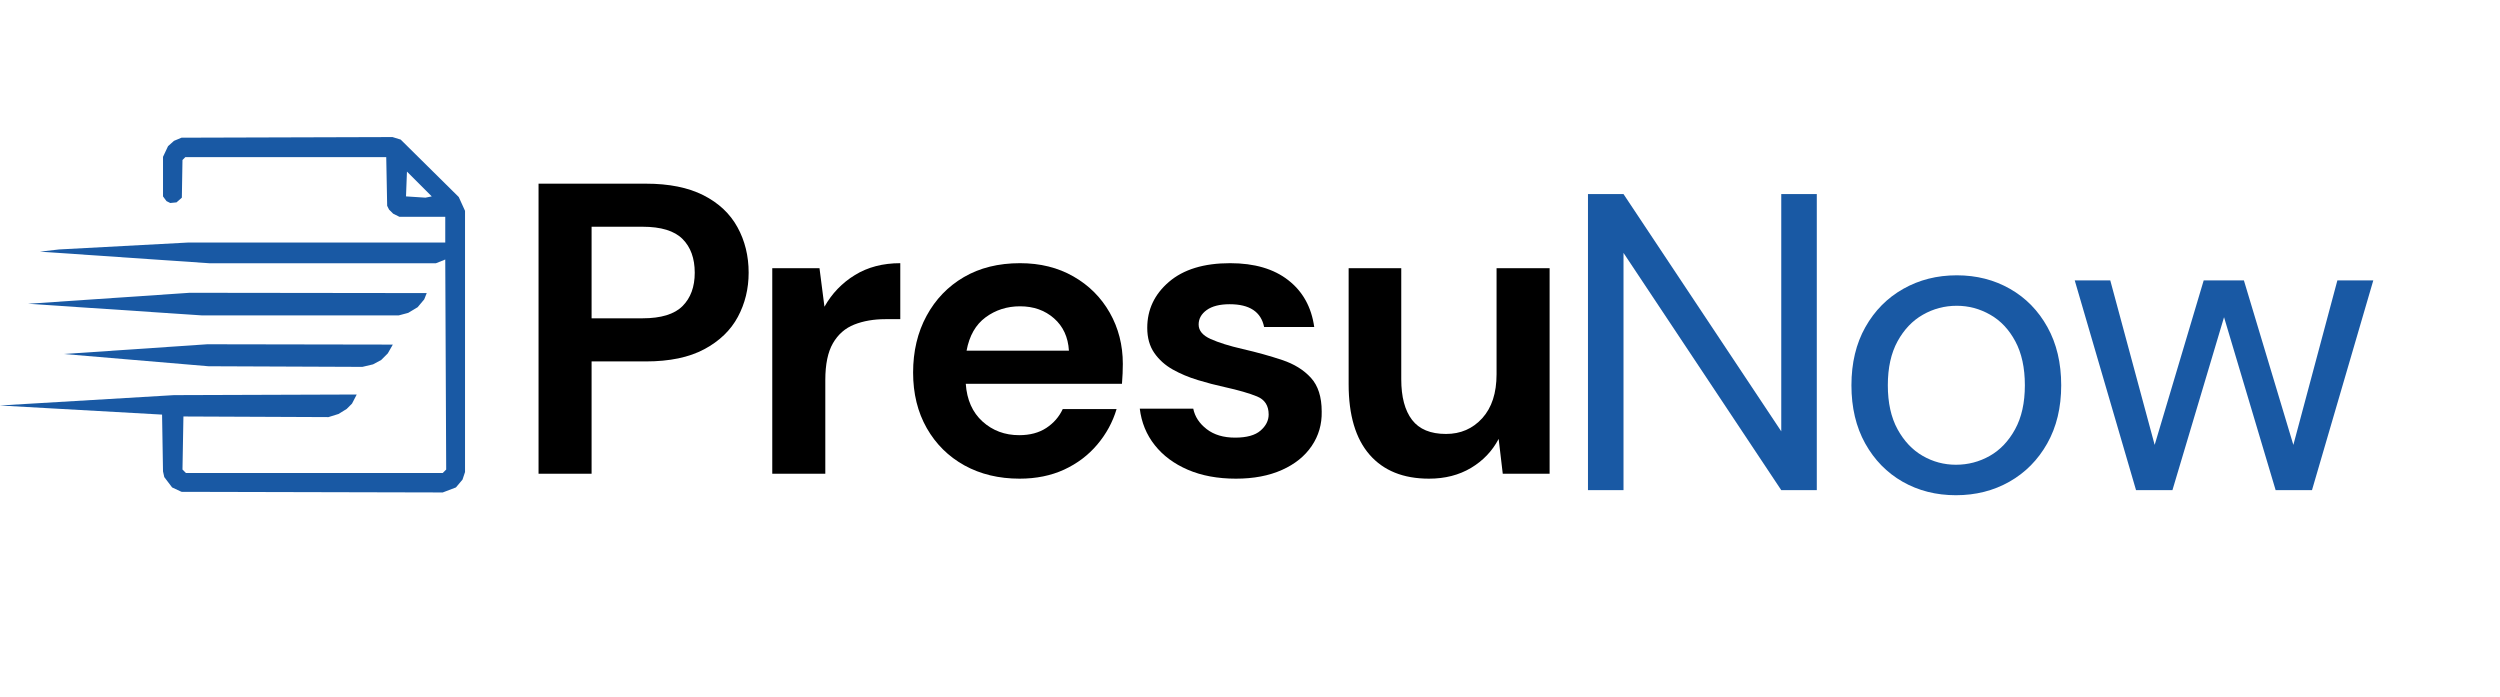 <svg xmlns="http://www.w3.org/2000/svg" xmlns:xlink="http://www.w3.org/1999/xlink" width="976" zoomAndPan="magnify" viewBox="0 0 732 204" height="272" preserveAspectRatio="xMidYMid meet" version="1.0"><defs><g/><clipPath id="2b15fa4dfc"><path d="M 455 0.922 L 695.762 0.922 L 695.762 163.398 L 455 163.398 Z M 455 0.922 " clip-rule="nonzero"/></clipPath><clipPath id="6ce7a5bb76"><rect x="0" width="241" y="0" height="164"/></clipPath><clipPath id="3a0c1d4a35"><rect x="0" width="309" y="0" height="158"/></clipPath><clipPath id="c7d6f34f36"><path d="M 0 21 L 136.426 21 L 136.426 126 L 0 126 Z M 0 21 " clip-rule="nonzero"/></clipPath><clipPath id="745d0a1c37"><rect x="0" width="696" y="0" height="164"/></clipPath></defs><g transform="matrix(1, 0, 0, 1, 0, 19)"><g clip-path="url(#745d0a1c37)"><g clip-path="url(#2b15fa4dfc)"><g transform="matrix(1, 0, 0, 1, 455, -0)"><g clip-path="url(#6ce7a5bb76)"><g fill="#1959a4" fill-opacity="1"><g transform="translate(0.802, 124.516)"><g><path d="M 9.156 0 L 9.156 -86.688 L 19.562 -86.688 L 65.75 -17.219 L 65.75 -86.688 L 76.156 -86.688 L 76.156 0 L 65.75 0 L 19.562 -69.469 L 19.562 0 Z M 9.156 0 "/></g></g></g><g fill="#1959a4" fill-opacity="1"><g transform="translate(81.162, 124.516)"><g><path d="M 36.531 1.484 C 30.75 1.484 25.547 0.164 20.922 -2.469 C 16.305 -5.113 12.656 -8.848 9.969 -13.672 C 7.281 -18.504 5.938 -24.18 5.938 -30.703 C 5.938 -37.223 7.297 -42.898 10.016 -47.734 C 12.742 -52.566 16.441 -56.301 21.109 -58.938 C 25.773 -61.582 31 -62.906 36.781 -62.906 C 42.551 -62.906 47.75 -61.582 52.375 -58.938 C 57 -56.301 60.648 -52.566 63.328 -47.734 C 66.016 -42.898 67.359 -37.223 67.359 -30.703 C 67.359 -24.18 65.992 -18.504 63.266 -13.672 C 60.547 -8.848 56.852 -5.113 52.188 -2.469 C 47.531 0.164 42.312 1.484 36.531 1.484 Z M 36.531 -7.438 C 40.082 -7.438 43.383 -8.301 46.438 -10.031 C 49.488 -11.758 51.961 -14.359 53.859 -17.828 C 55.766 -21.297 56.719 -25.586 56.719 -30.703 C 56.719 -35.828 55.785 -40.117 53.922 -43.578 C 52.066 -47.047 49.613 -49.645 46.562 -51.375 C 43.508 -53.113 40.25 -53.984 36.781 -53.984 C 33.227 -53.984 29.926 -53.113 26.875 -51.375 C 23.82 -49.645 21.344 -47.047 19.438 -43.578 C 17.539 -40.117 16.594 -35.828 16.594 -30.703 C 16.594 -25.586 17.539 -21.297 19.438 -17.828 C 21.344 -14.359 23.801 -11.758 26.812 -10.031 C 29.82 -8.301 33.062 -7.438 36.531 -7.438 Z M 36.531 -7.438 "/></g></g></g><g fill="#1959a4" fill-opacity="1"><g transform="translate(149.511, 124.516)"><g><path d="M 20.922 0 L 2.969 -61.422 L 13.375 -61.422 L 26.375 -13.25 L 40.734 -61.422 L 52.5 -61.422 L 66.984 -13.25 L 79.875 -61.422 L 90.391 -61.422 L 72.438 0 L 61.797 0 L 46.688 -50.641 L 31.578 0 Z M 20.922 0 "/></g></g></g></g></g></g><g transform="matrix(1, 0, 0, 1, 149, 1)"><g clip-path="url(#3a0c1d4a35)"><g fill="#000000" fill-opacity="1"><g transform="translate(0.437, 118.701)"><g><path d="M 8.25 0 L 8.25 -84.922 L 39.672 -84.922 C 46.461 -84.922 52.082 -83.789 56.531 -81.531 C 60.988 -79.27 64.305 -76.156 66.484 -72.188 C 68.672 -68.227 69.766 -63.781 69.766 -58.844 C 69.766 -54.156 68.711 -49.848 66.609 -45.922 C 64.504 -41.992 61.227 -38.836 56.781 -36.453 C 52.332 -34.066 46.629 -32.875 39.672 -32.875 L 23.781 -32.875 L 23.781 0 Z M 23.781 -45.5 L 38.703 -45.5 C 44.117 -45.5 48.02 -46.691 50.406 -49.078 C 52.789 -51.461 53.984 -54.719 53.984 -58.844 C 53.984 -63.051 52.789 -66.348 50.406 -68.734 C 48.02 -71.117 44.117 -72.312 38.703 -72.312 L 23.781 -72.312 Z M 23.781 -45.5 "/></g></g></g><g fill="#000000" fill-opacity="1"><g transform="translate(69.228, 118.701)"><g><path d="M 7.891 0 L 7.891 -60.172 L 21.719 -60.172 L 23.172 -48.891 C 25.359 -52.773 28.332 -55.867 32.094 -58.172 C 35.852 -60.484 40.281 -61.641 45.375 -61.641 L 45.375 -45.25 L 41.016 -45.25 C 37.609 -45.25 34.57 -44.723 31.906 -43.672 C 29.238 -42.617 27.156 -40.797 25.656 -38.203 C 24.164 -35.617 23.422 -32.023 23.422 -27.422 L 23.422 0 Z M 7.891 0 "/></g></g></g><g fill="#000000" fill-opacity="1"><g transform="translate(112.419, 118.701)"><g><path d="M 37.125 1.453 C 31.062 1.453 25.68 0.16 20.984 -2.422 C 16.297 -5.016 12.613 -8.656 9.938 -13.344 C 7.27 -18.039 5.938 -23.461 5.938 -29.609 C 5.938 -35.836 7.25 -41.375 9.875 -46.219 C 12.508 -51.07 16.148 -54.852 20.797 -57.562 C 25.453 -60.281 30.938 -61.641 37.25 -61.641 C 43.156 -61.641 48.367 -60.344 52.891 -57.75 C 57.422 -55.164 60.961 -51.629 63.516 -47.141 C 66.066 -42.648 67.344 -37.656 67.344 -32.156 C 67.344 -31.258 67.32 -30.328 67.281 -29.359 C 67.238 -28.391 67.176 -27.379 67.094 -26.328 L 21.359 -26.328 C 21.68 -21.641 23.316 -17.957 26.266 -15.281 C 29.223 -12.613 32.801 -11.281 37 -11.281 C 40.156 -11.281 42.805 -11.988 44.953 -13.406 C 47.098 -14.82 48.695 -16.66 49.75 -18.922 L 65.516 -18.922 C 64.379 -15.117 62.5 -11.66 59.875 -8.547 C 57.25 -5.43 54.016 -2.984 50.172 -1.203 C 46.328 0.566 41.977 1.453 37.125 1.453 Z M 37.25 -49.016 C 33.445 -49.016 30.086 -47.941 27.172 -45.797 C 24.266 -43.66 22.406 -40.406 21.594 -36.031 L 51.562 -36.031 C 51.32 -40 49.863 -43.156 47.188 -45.5 C 44.52 -47.844 41.207 -49.016 37.25 -49.016 Z M 37.25 -49.016 "/></g></g></g><g fill="#000000" fill-opacity="1"><g transform="translate(180.118, 118.701)"><g><path d="M 32.766 1.453 C 27.422 1.453 22.727 0.582 18.688 -1.156 C 14.645 -2.895 11.41 -5.301 8.984 -8.375 C 6.555 -11.445 5.098 -15.004 4.609 -19.047 L 20.266 -19.047 C 20.742 -16.703 22.055 -14.703 24.203 -13.047 C 26.348 -11.391 29.117 -10.562 32.516 -10.562 C 35.91 -10.562 38.395 -11.25 39.969 -12.625 C 41.551 -14 42.344 -15.57 42.344 -17.344 C 42.344 -19.938 41.207 -21.695 38.938 -22.625 C 36.676 -23.551 33.523 -24.461 29.484 -25.359 C 26.891 -25.922 24.258 -26.609 21.594 -27.422 C 18.926 -28.234 16.477 -29.266 14.25 -30.516 C 12.031 -31.766 10.234 -33.379 8.859 -35.359 C 7.484 -37.348 6.797 -39.797 6.797 -42.703 C 6.797 -48.047 8.914 -52.535 13.156 -56.172 C 17.406 -59.816 23.375 -61.641 31.062 -61.641 C 38.176 -61.641 43.852 -59.977 48.094 -56.656 C 52.344 -53.344 54.875 -48.773 55.688 -42.953 L 41.016 -42.953 C 40.117 -47.398 36.758 -49.625 30.938 -49.625 C 28.031 -49.625 25.785 -49.055 24.203 -47.922 C 22.629 -46.785 21.844 -45.367 21.844 -43.672 C 21.844 -41.898 23.016 -40.488 25.359 -39.438 C 27.703 -38.383 30.816 -37.41 34.703 -36.516 C 38.91 -35.547 42.77 -34.473 46.281 -33.297 C 49.801 -32.129 52.613 -30.391 54.719 -28.078 C 56.82 -25.773 57.875 -22.484 57.875 -18.203 C 57.957 -14.484 56.984 -11.125 54.953 -8.125 C 52.93 -5.133 50.02 -2.789 46.219 -1.094 C 42.426 0.602 37.941 1.453 32.766 1.453 Z M 32.766 1.453 "/></g></g></g><g fill="#000000" fill-opacity="1"><g transform="translate(238.96, 118.701)"><g><path d="M 30.453 1.453 C 22.93 1.453 17.129 -0.891 13.047 -5.578 C 8.961 -10.273 6.922 -17.148 6.922 -26.203 L 6.922 -60.172 L 22.328 -60.172 L 22.328 -27.656 C 22.328 -22.477 23.379 -18.516 25.484 -15.766 C 27.586 -13.016 30.898 -11.641 35.422 -11.641 C 39.711 -11.641 43.254 -13.176 46.047 -16.25 C 48.836 -19.332 50.234 -23.625 50.234 -29.125 L 50.234 -60.172 L 65.766 -60.172 L 65.766 0 L 52.047 0 L 50.844 -10.188 C 48.977 -6.633 46.285 -3.805 42.766 -1.703 C 39.242 0.398 35.141 1.453 30.453 1.453 Z M 30.453 1.453 "/></g></g></g></g></g><g clip-path="url(#c7d6f34f36)"><path fill="#1959a4" d="M 129.637 125.191 L 53.152 125.008 L 50.395 123.719 L 48.098 120.688 L 47.73 119.031 L 47.453 102.395 L -0.07 99.727 L 50.949 96.695 L 104.449 96.512 L 103.07 99.176 L 101.508 100.738 L 99.117 102.211 L 96.176 103.129 L 53.707 102.945 L 53.43 118.48 L 54.441 119.492 L 129.637 119.492 L 130.645 118.48 L 130.371 56.984 L 127.613 58.086 L 61.426 58.086 L 11.695 54.684 L 17.305 54.039 L 54.992 52.02 L 130.371 52.02 L 130.371 44.48 L 116.949 44.48 L 115.109 43.562 L 113.918 42.367 L 113.363 41.262 L 113.09 27.016 L 54.258 27.016 L 53.43 27.844 L 53.246 38.875 L 51.684 40.254 L 49.844 40.438 L 48.742 39.883 L 47.73 38.504 L 47.73 26.922 L 49.203 23.797 L 50.949 22.234 L 53.152 21.316 L 114.926 21.133 L 117.316 21.867 L 134.324 38.691 L 136.16 42.734 L 136.16 119.215 L 135.426 121.422 L 133.496 123.719 Z M 124.578 38.875 L 126.418 38.504 L 119.156 31.242 L 118.879 38.504 Z M 124.578 38.875 " fill-opacity="1" fill-rule="evenodd"/></g><path fill="#1959a4" d="M 116.766 73.344 L 59.039 73.344 L 8.203 69.945 L 55.543 66.727 L 124.945 66.816 L 124.211 68.656 L 122.281 70.953 L 119.523 72.609 Z M 116.766 73.344 " fill-opacity="1" fill-rule="nonzero"/><path fill="#1959a4" d="M 106.102 88.422 L 61.059 88.238 L 18.684 84.652 L 60.691 81.801 L 115.02 81.895 L 113.547 84.469 L 111.617 86.398 L 109.227 87.684 Z M 106.102 88.422 " fill-opacity="1" fill-rule="nonzero"/></g></g></svg>